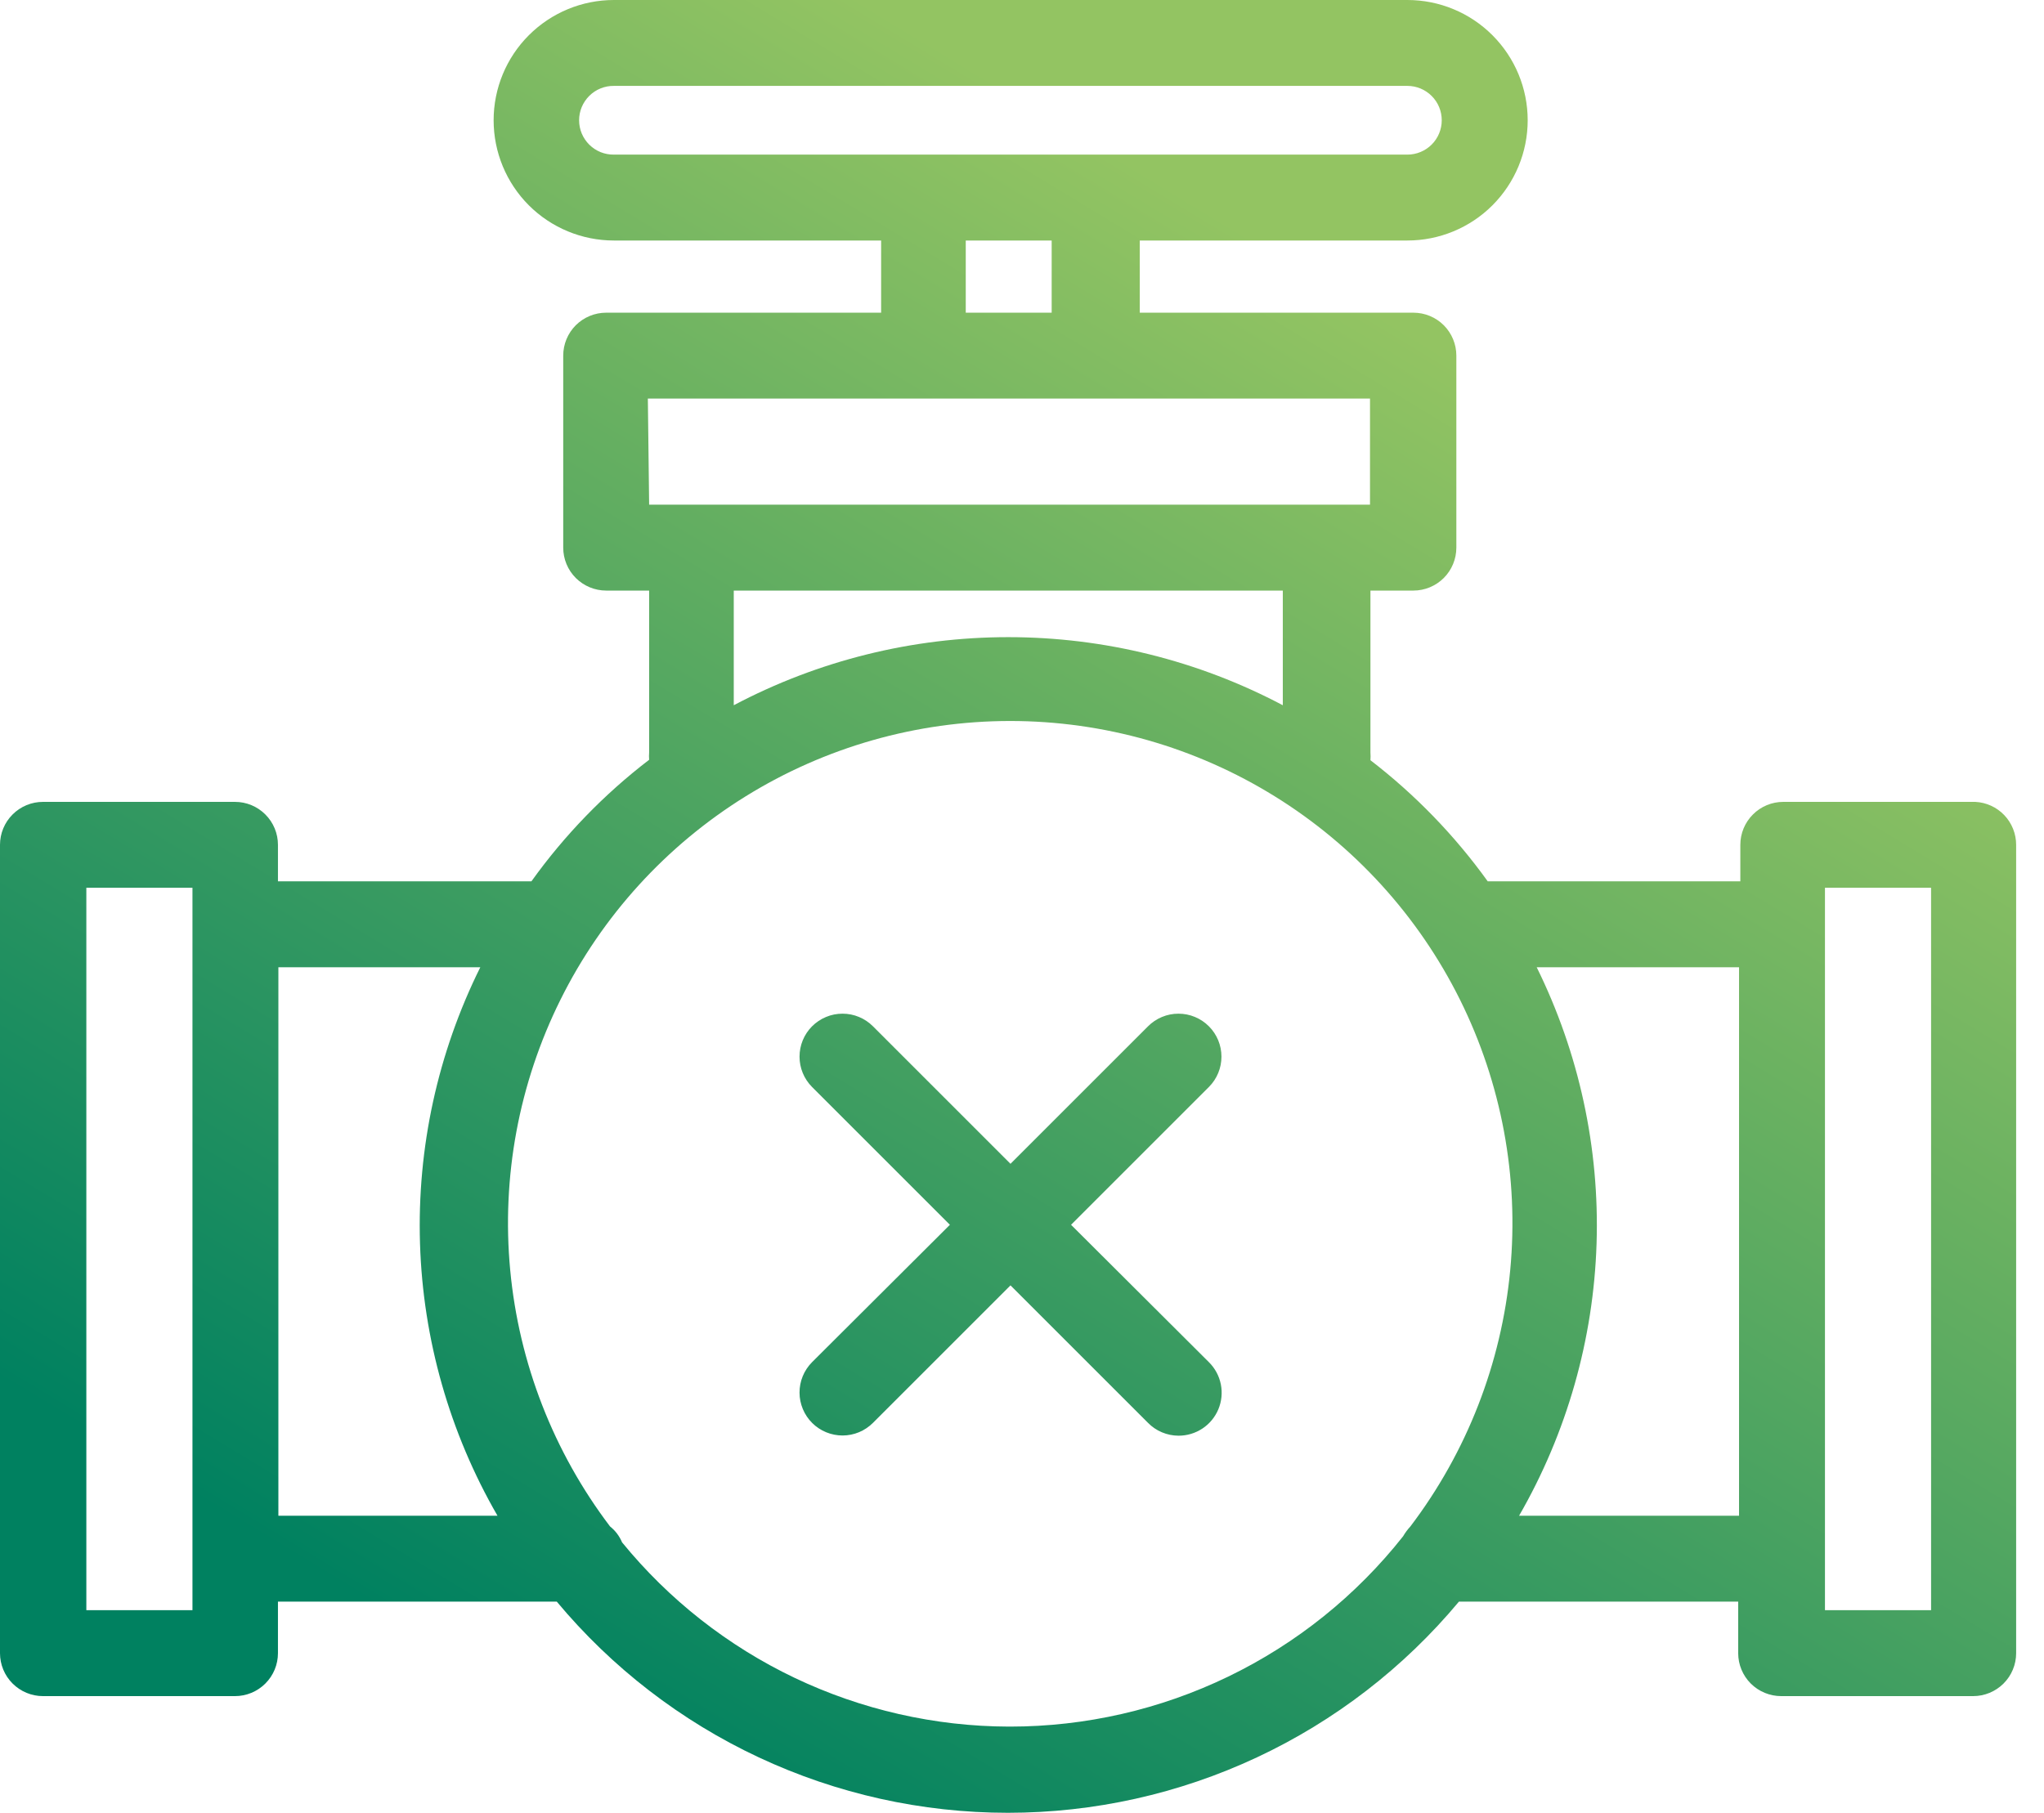 <?xml version="1.0" encoding="UTF-8"?>
<svg width="62" height="55" viewBox="0 0 62 55" fill="none" xmlns="http://www.w3.org/2000/svg">
<path fill-rule="evenodd" clip-rule="evenodd" d="M54.092 24.329H59.917C60.251 24.346 60.566 24.49 60.797 24.733C61.027 24.976 61.155 25.297 61.155 25.632V50.157C61.155 50.502 61.018 50.834 60.773 51.078C60.529 51.322 60.197 51.46 59.852 51.46H54.027C53.681 51.46 53.35 51.322 53.105 51.078C52.861 50.834 52.724 50.502 52.724 50.157V48.593H44.254C42.582 50.598 40.49 52.212 38.125 53.319C35.761 54.426 33.182 55 30.571 55C27.96 55 25.381 54.426 23.017 53.319C20.652 52.212 18.56 50.598 16.888 48.593H8.431V50.157C8.431 50.502 8.294 50.834 8.049 51.078C7.805 51.322 7.474 51.46 7.128 51.46H1.303C0.958 51.46 0.626 51.322 0.382 51.078C0.137 50.834 0 50.502 0 50.157V25.632C0 25.287 0.137 24.955 0.382 24.711C0.626 24.466 0.958 24.329 1.303 24.329H7.128C7.474 24.329 7.805 24.466 8.049 24.711C8.294 24.955 8.431 25.287 8.431 25.632V26.74H16.119C17.121 25.341 18.324 24.098 19.69 23.052C19.684 22.978 19.684 22.904 19.69 22.831V17.918H18.387C18.041 17.918 17.71 17.78 17.465 17.536C17.221 17.292 17.084 16.96 17.084 16.615V10.79C17.084 10.444 17.221 10.113 17.465 9.868C17.71 9.624 18.041 9.487 18.387 9.487H26.727V7.297H18.621C17.654 7.297 16.726 6.913 16.041 6.229C15.357 5.544 14.973 4.616 14.973 3.649C14.973 2.681 15.357 1.753 16.041 1.069C16.726 0.384 17.654 0 18.621 0H42.69C43.657 0 44.586 0.384 45.27 1.069C45.954 1.753 46.339 2.681 46.339 3.649C46.339 4.616 45.954 5.544 45.27 6.229C44.586 6.913 43.657 7.297 42.69 7.297H34.572V9.487H42.872C43.218 9.487 43.549 9.624 43.794 9.868C44.038 10.113 44.175 10.444 44.175 10.79V16.615C44.175 16.96 44.038 17.292 43.794 17.536C43.549 17.78 43.218 17.918 42.872 17.918H41.569V22.831C41.575 22.909 41.575 22.987 41.569 23.065C42.927 24.11 44.126 25.348 45.127 26.74H52.789V25.632C52.789 25.287 52.926 24.955 53.171 24.711C53.415 24.466 53.746 24.329 54.092 24.329ZM17.646 3.247C17.593 3.374 17.566 3.511 17.566 3.649C17.566 3.787 17.593 3.923 17.646 4.051C17.7 4.178 17.778 4.294 17.876 4.391C17.974 4.487 18.09 4.564 18.218 4.616C18.346 4.667 18.483 4.693 18.621 4.691H42.69C42.966 4.691 43.231 4.581 43.427 4.386C43.623 4.19 43.732 3.925 43.732 3.649C43.732 3.372 43.623 3.107 43.427 2.912C43.231 2.716 42.966 2.606 42.69 2.606H18.621C18.483 2.604 18.346 2.63 18.218 2.682C18.09 2.733 17.974 2.81 17.876 2.907C17.778 3.004 17.7 3.119 17.646 3.247ZM31.9 7.297H29.294V9.487H31.9V7.297ZM41.556 12.093H19.651L19.69 15.312H41.556V12.093ZM38.911 17.918H22.257V21.397C24.823 20.04 27.681 19.331 30.584 19.331C33.486 19.331 36.345 20.04 38.911 21.397V17.918ZM2.619 48.853H5.838V26.935H2.619V48.853ZM8.444 29.346V45.987H15.09C13.638 43.471 12.831 40.635 12.74 37.732C12.649 34.828 13.277 31.948 14.569 29.346H8.444ZM24.105 50.907C26.133 51.873 28.35 52.378 30.597 52.385H30.636C32.93 52.385 35.195 51.866 37.26 50.866C39.325 49.867 41.137 48.412 42.559 46.612C42.622 46.504 42.696 46.404 42.781 46.312C44.494 44.053 45.543 41.36 45.809 38.536C46.075 35.713 45.547 32.872 44.286 30.332C43.024 27.792 41.079 25.655 38.668 24.161C36.258 22.667 33.478 21.875 30.643 21.875C27.807 21.875 25.027 22.667 22.617 24.161C20.207 25.655 18.261 27.792 17 30.332C15.738 32.872 15.21 35.713 15.476 38.536C15.742 41.36 16.791 44.053 18.504 46.312C18.665 46.44 18.79 46.606 18.869 46.795C20.289 48.535 22.077 49.94 24.105 50.907ZM48.428 37.733C48.335 40.636 47.528 43.47 46.078 45.987H52.75V29.346H46.612C47.897 31.95 48.521 34.831 48.428 37.733ZM55.356 48.853H58.575V26.935H55.356V48.853ZM36.247 30.855C36.406 30.921 36.55 31.018 36.671 31.14C36.914 31.384 37.05 31.714 37.05 32.059C37.05 32.403 36.914 32.733 36.671 32.977L32.488 37.16L36.671 41.33C36.855 41.513 36.98 41.745 37.031 41.999C37.082 42.253 37.056 42.516 36.957 42.755C36.858 42.994 36.69 43.198 36.474 43.341C36.258 43.484 36.005 43.56 35.746 43.559C35.574 43.558 35.403 43.523 35.244 43.456C35.085 43.389 34.941 43.291 34.821 43.168L30.651 38.998L26.481 43.168C26.36 43.289 26.217 43.386 26.059 43.452C25.901 43.518 25.732 43.552 25.56 43.553C25.389 43.553 25.219 43.52 25.061 43.455C24.902 43.39 24.758 43.295 24.637 43.174C24.515 43.053 24.419 42.91 24.353 42.752C24.287 42.594 24.252 42.425 24.252 42.254C24.251 42.082 24.284 41.913 24.349 41.754C24.414 41.596 24.51 41.452 24.63 41.33L28.813 37.16L24.63 32.977C24.388 32.733 24.252 32.403 24.252 32.059C24.252 31.714 24.388 31.384 24.63 31.14C24.752 31.018 24.896 30.921 25.055 30.855C25.213 30.788 25.384 30.755 25.556 30.755C25.728 30.755 25.898 30.788 26.057 30.855C26.216 30.921 26.36 31.018 26.481 31.14L30.651 35.31L34.821 31.14C34.942 31.018 35.086 30.921 35.245 30.855C35.404 30.788 35.574 30.755 35.746 30.755C35.918 30.755 36.088 30.788 36.247 30.855Z" fill="url(#paint0_linear_359_16907)"/>
<defs>
<linearGradient id="paint0_linear_359_16907" x1="6.936" y1="46.062" x2="32.516" y2="3.848" gradientUnits="userSpaceOnUse">
<stop stop-color="#008160"/>
<stop offset="1" stop-color="#93C462"/>
</linearGradient>
</defs>
</svg>
